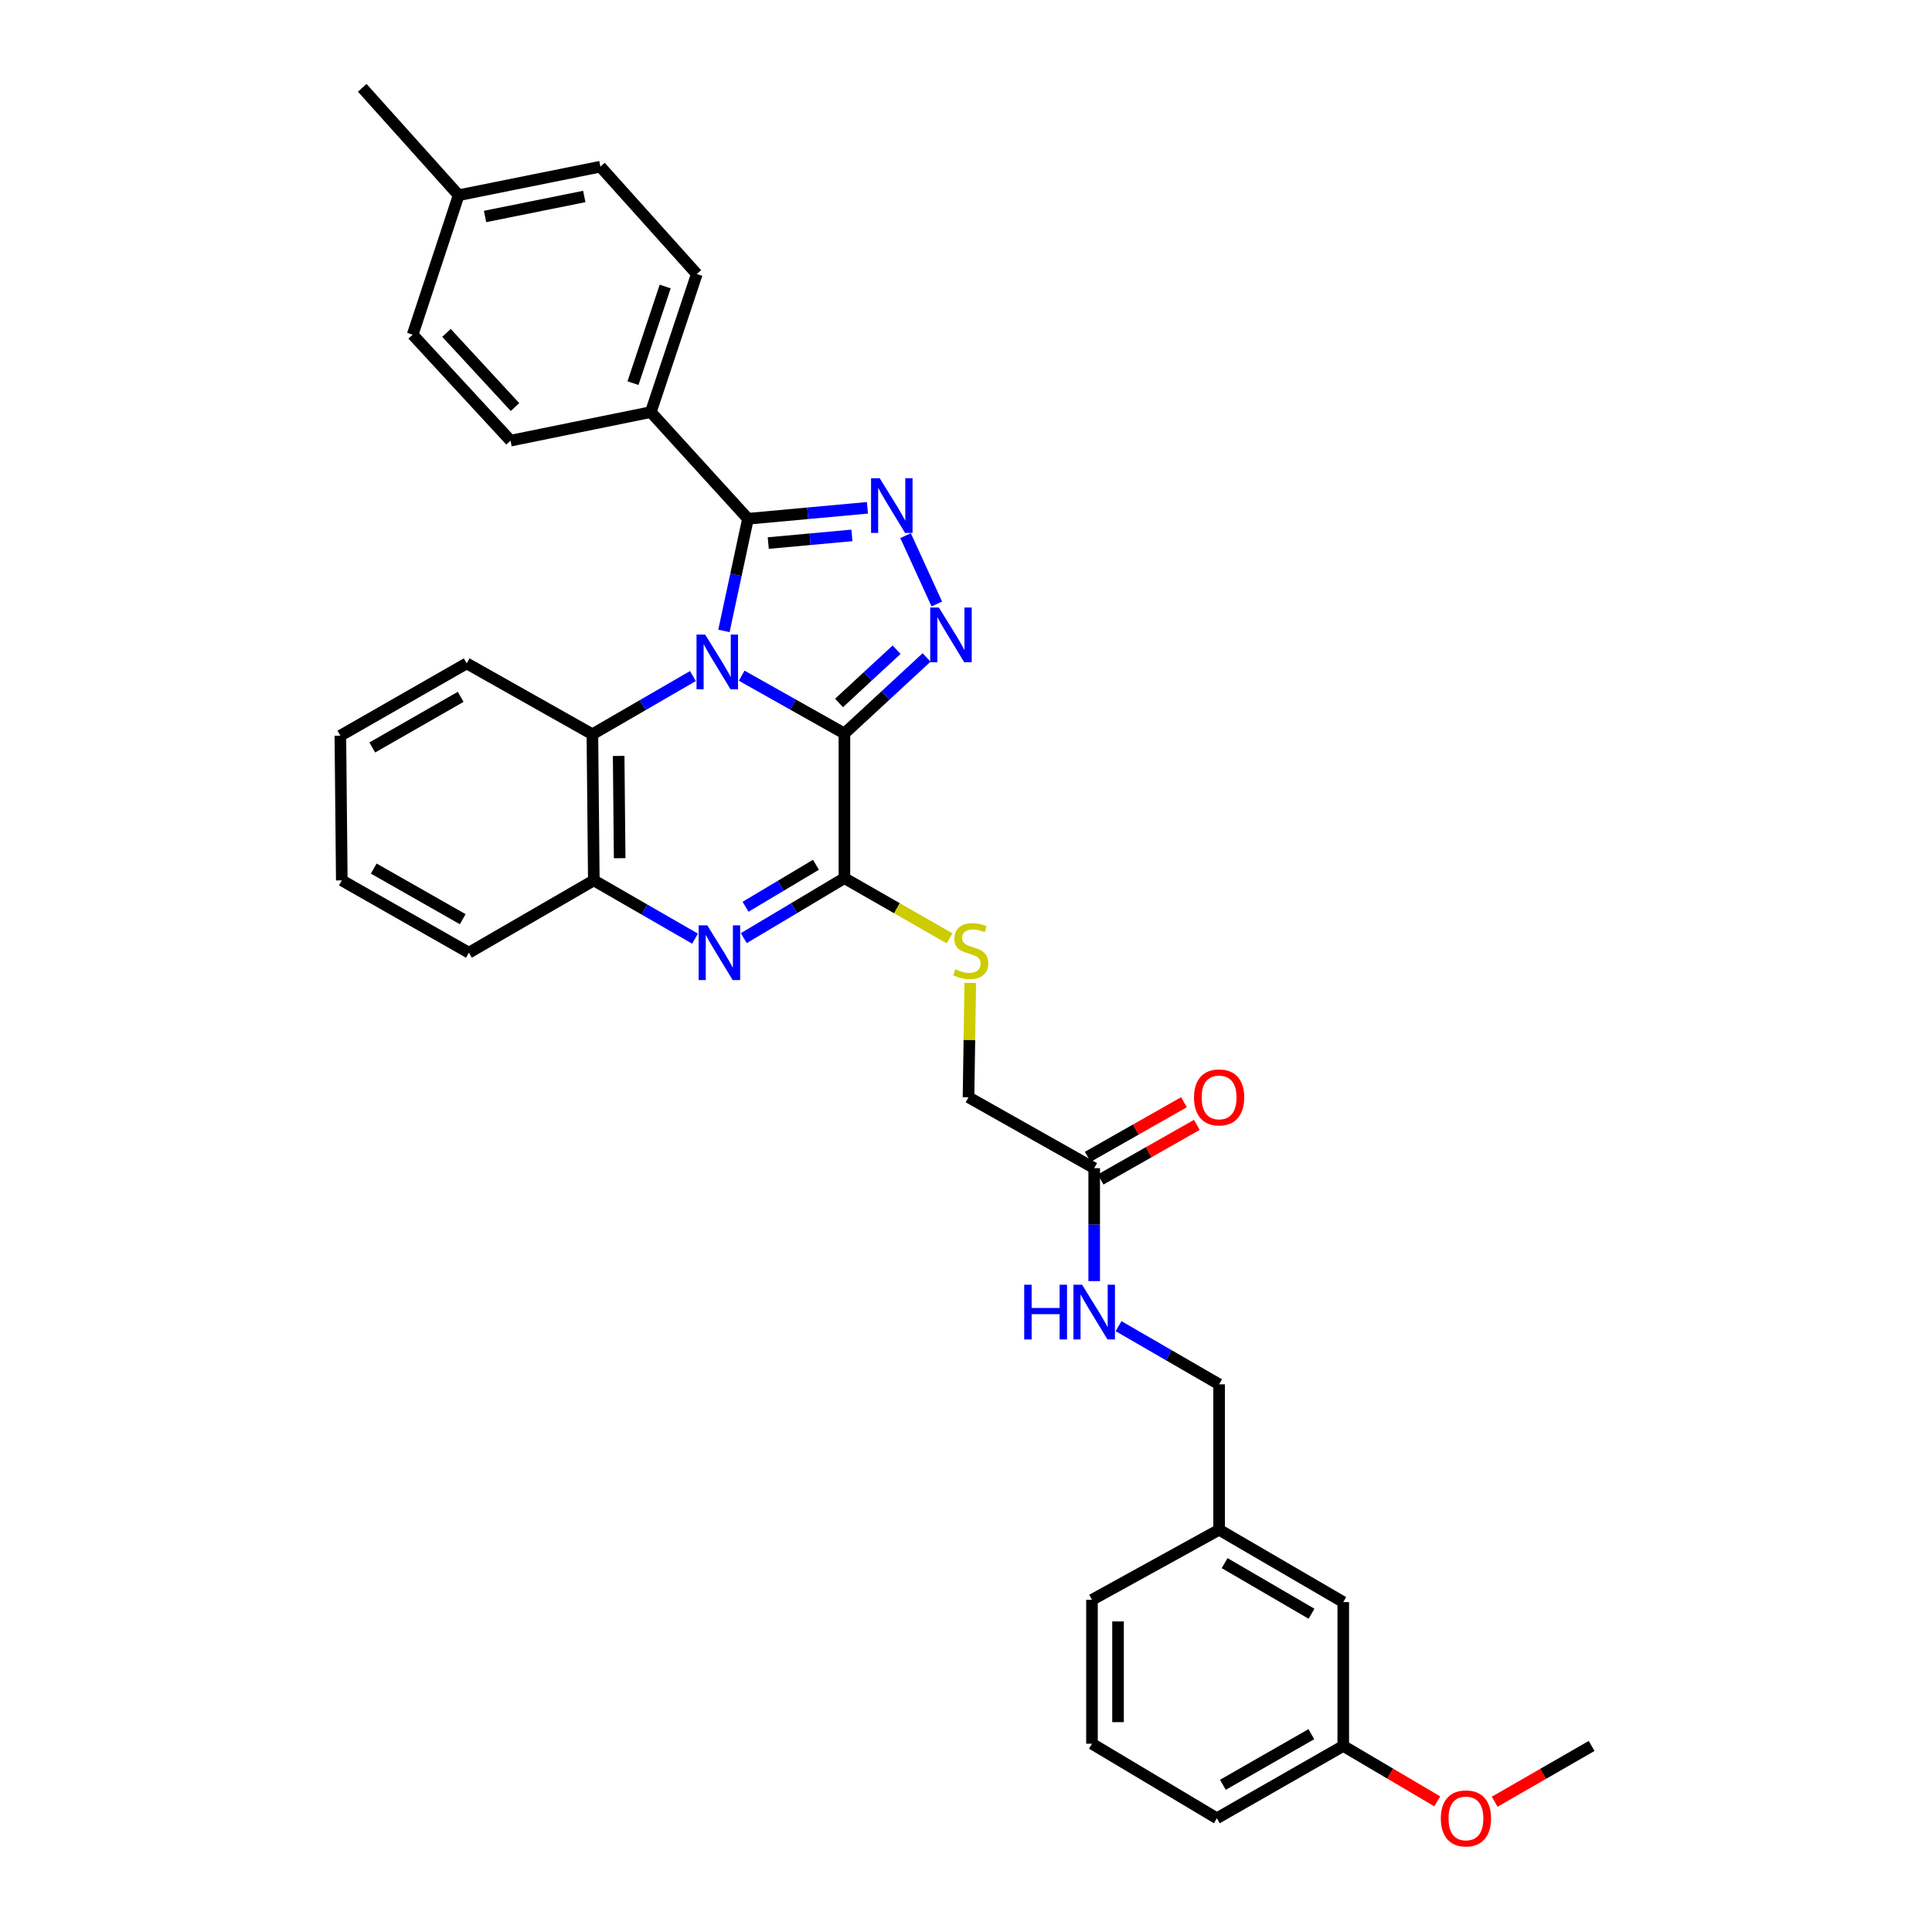 <?xml version='1.0' encoding='iso-8859-1'?>
<svg version='1.1' baseProfile='full'
              xmlns='http://www.w3.org/2000/svg'
                      xmlns:rdkit='http://www.rdkit.org/xml'
                      xmlns:xlink='http://www.w3.org/1999/xlink'
                  xml:space='preserve'
width='1000px' height='1000px' viewBox='0 0 1000 1000'>
<!-- END OF HEADER -->
<rect style='opacity:1.0;fill:#FFFFFF;stroke:none' width='1000' height='1000' x='0' y='0'> </rect>
<path class='bond-0' d='M 383.889,349.728 L 410.478,364.69' style='fill:none;fill-rule:evenodd;stroke:#0000FF;stroke-width:6px;stroke-linecap:butt;stroke-linejoin:miter;stroke-opacity:1' />
<path class='bond-0' d='M 410.478,364.69 L 437.066,379.653' style='fill:none;fill-rule:evenodd;stroke:#000000;stroke-width:6px;stroke-linecap:butt;stroke-linejoin:miter;stroke-opacity:1' />
<path class='bond-2' d='M 374.703,326.567 L 380.925,297.537' style='fill:none;fill-rule:evenodd;stroke:#0000FF;stroke-width:6px;stroke-linecap:butt;stroke-linejoin:miter;stroke-opacity:1' />
<path class='bond-2' d='M 380.925,297.537 L 387.147,268.508' style='fill:none;fill-rule:evenodd;stroke:#000000;stroke-width:6px;stroke-linecap:butt;stroke-linejoin:miter;stroke-opacity:1' />
<path class='bond-6' d='M 358.654,349.923 L 332.637,364.99' style='fill:none;fill-rule:evenodd;stroke:#0000FF;stroke-width:6px;stroke-linecap:butt;stroke-linejoin:miter;stroke-opacity:1' />
<path class='bond-6' d='M 332.637,364.99 L 306.619,380.057' style='fill:none;fill-rule:evenodd;stroke:#000000;stroke-width:6px;stroke-linecap:butt;stroke-linejoin:miter;stroke-opacity:1' />
<path class='bond-1' d='M 437.066,379.653 L 458.335,359.976' style='fill:none;fill-rule:evenodd;stroke:#000000;stroke-width:6px;stroke-linecap:butt;stroke-linejoin:miter;stroke-opacity:1' />
<path class='bond-1' d='M 458.335,359.976 L 479.604,340.299' style='fill:none;fill-rule:evenodd;stroke:#0000FF;stroke-width:6px;stroke-linecap:butt;stroke-linejoin:miter;stroke-opacity:1' />
<path class='bond-1' d='M 434.287,363.849 L 449.175,350.075' style='fill:none;fill-rule:evenodd;stroke:#000000;stroke-width:6px;stroke-linecap:butt;stroke-linejoin:miter;stroke-opacity:1' />
<path class='bond-1' d='M 449.175,350.075 L 464.064,336.301' style='fill:none;fill-rule:evenodd;stroke:#0000FF;stroke-width:6px;stroke-linecap:butt;stroke-linejoin:miter;stroke-opacity:1' />
<path class='bond-4' d='M 437.066,379.653 L 437.066,454.523' style='fill:none;fill-rule:evenodd;stroke:#000000;stroke-width:6px;stroke-linecap:butt;stroke-linejoin:miter;stroke-opacity:1' />
<path class='bond-33' d='M 484.902,312.625 L 468.717,277.25' style='fill:none;fill-rule:evenodd;stroke:#0000FF;stroke-width:6px;stroke-linecap:butt;stroke-linejoin:miter;stroke-opacity:1' />
<path class='bond-3' d='M 387.147,268.508 L 418.068,265.676' style='fill:none;fill-rule:evenodd;stroke:#000000;stroke-width:6px;stroke-linecap:butt;stroke-linejoin:miter;stroke-opacity:1' />
<path class='bond-3' d='M 418.068,265.676 L 448.989,262.844' style='fill:none;fill-rule:evenodd;stroke:#0000FF;stroke-width:6px;stroke-linecap:butt;stroke-linejoin:miter;stroke-opacity:1' />
<path class='bond-3' d='M 397.653,281.09 L 419.298,279.107' style='fill:none;fill-rule:evenodd;stroke:#000000;stroke-width:6px;stroke-linecap:butt;stroke-linejoin:miter;stroke-opacity:1' />
<path class='bond-3' d='M 419.298,279.107 L 440.943,277.125' style='fill:none;fill-rule:evenodd;stroke:#0000FF;stroke-width:6px;stroke-linecap:butt;stroke-linejoin:miter;stroke-opacity:1' />
<path class='bond-9' d='M 387.147,268.508 L 336.861,213.299' style='fill:none;fill-rule:evenodd;stroke:#000000;stroke-width:6px;stroke-linecap:butt;stroke-linejoin:miter;stroke-opacity:1' />
<path class='bond-8' d='M 437.066,454.523 L 464.276,470.105' style='fill:none;fill-rule:evenodd;stroke:#000000;stroke-width:6px;stroke-linecap:butt;stroke-linejoin:miter;stroke-opacity:1' />
<path class='bond-8' d='M 464.276,470.105 L 491.487,485.688' style='fill:none;fill-rule:evenodd;stroke:#CCCC00;stroke-width:6px;stroke-linecap:butt;stroke-linejoin:miter;stroke-opacity:1' />
<path class='bond-34' d='M 437.066,454.523 L 411.026,470.054' style='fill:none;fill-rule:evenodd;stroke:#000000;stroke-width:6px;stroke-linecap:butt;stroke-linejoin:miter;stroke-opacity:1' />
<path class='bond-34' d='M 411.026,470.054 L 384.987,485.584' style='fill:none;fill-rule:evenodd;stroke:#0000FF;stroke-width:6px;stroke-linecap:butt;stroke-linejoin:miter;stroke-opacity:1' />
<path class='bond-34' d='M 422.345,447.599 L 404.118,458.47' style='fill:none;fill-rule:evenodd;stroke:#000000;stroke-width:6px;stroke-linecap:butt;stroke-linejoin:miter;stroke-opacity:1' />
<path class='bond-34' d='M 404.118,458.47 L 385.89,469.341' style='fill:none;fill-rule:evenodd;stroke:#0000FF;stroke-width:6px;stroke-linecap:butt;stroke-linejoin:miter;stroke-opacity:1' />
<path class='bond-5' d='M 359.748,485.847 L 333.554,470.762' style='fill:none;fill-rule:evenodd;stroke:#0000FF;stroke-width:6px;stroke-linecap:butt;stroke-linejoin:miter;stroke-opacity:1' />
<path class='bond-5' d='M 333.554,470.762 L 307.361,455.677' style='fill:none;fill-rule:evenodd;stroke:#000000;stroke-width:6px;stroke-linecap:butt;stroke-linejoin:miter;stroke-opacity:1' />
<path class='bond-7' d='M 306.619,380.057 L 307.361,455.677' style='fill:none;fill-rule:evenodd;stroke:#000000;stroke-width:6px;stroke-linecap:butt;stroke-linejoin:miter;stroke-opacity:1' />
<path class='bond-7' d='M 320.217,391.268 L 320.736,444.202' style='fill:none;fill-rule:evenodd;stroke:#000000;stroke-width:6px;stroke-linecap:butt;stroke-linejoin:miter;stroke-opacity:1' />
<path class='bond-23' d='M 306.619,380.057 L 241.557,343.364' style='fill:none;fill-rule:evenodd;stroke:#000000;stroke-width:6px;stroke-linecap:butt;stroke-linejoin:miter;stroke-opacity:1' />
<path class='bond-24' d='M 307.361,455.677 L 242.703,493.113' style='fill:none;fill-rule:evenodd;stroke:#000000;stroke-width:6px;stroke-linecap:butt;stroke-linejoin:miter;stroke-opacity:1' />
<path class='bond-13' d='M 502.197,508.746 L 501.75,538.342' style='fill:none;fill-rule:evenodd;stroke:#CCCC00;stroke-width:6px;stroke-linecap:butt;stroke-linejoin:miter;stroke-opacity:1' />
<path class='bond-13' d='M 501.75,538.342 L 501.304,567.938' style='fill:none;fill-rule:evenodd;stroke:#000000;stroke-width:6px;stroke-linecap:butt;stroke-linejoin:miter;stroke-opacity:1' />
<path class='bond-14' d='M 336.861,213.299 L 360.667,141.838' style='fill:none;fill-rule:evenodd;stroke:#000000;stroke-width:6px;stroke-linecap:butt;stroke-linejoin:miter;stroke-opacity:1' />
<path class='bond-14' d='M 327.636,198.317 L 344.3,148.294' style='fill:none;fill-rule:evenodd;stroke:#000000;stroke-width:6px;stroke-linecap:butt;stroke-linejoin:miter;stroke-opacity:1' />
<path class='bond-15' d='M 336.861,213.299 L 264.253,228.075' style='fill:none;fill-rule:evenodd;stroke:#000000;stroke-width:6px;stroke-linecap:butt;stroke-linejoin:miter;stroke-opacity:1' />
<path class='bond-10' d='M 566.351,604.639 L 501.304,567.938' style='fill:none;fill-rule:evenodd;stroke:#000000;stroke-width:6px;stroke-linecap:butt;stroke-linejoin:miter;stroke-opacity:1' />
<path class='bond-11' d='M 566.351,604.639 L 566.351,633.872' style='fill:none;fill-rule:evenodd;stroke:#000000;stroke-width:6px;stroke-linecap:butt;stroke-linejoin:miter;stroke-opacity:1' />
<path class='bond-11' d='M 566.351,633.872 L 566.351,663.106' style='fill:none;fill-rule:evenodd;stroke:#0000FF;stroke-width:6px;stroke-linecap:butt;stroke-linejoin:miter;stroke-opacity:1' />
<path class='bond-12' d='M 569.68,610.504 L 594.58,596.371' style='fill:none;fill-rule:evenodd;stroke:#000000;stroke-width:6px;stroke-linecap:butt;stroke-linejoin:miter;stroke-opacity:1' />
<path class='bond-12' d='M 594.58,596.371 L 619.479,582.237' style='fill:none;fill-rule:evenodd;stroke:#FF0000;stroke-width:6px;stroke-linecap:butt;stroke-linejoin:miter;stroke-opacity:1' />
<path class='bond-12' d='M 563.022,598.774 L 587.922,584.641' style='fill:none;fill-rule:evenodd;stroke:#000000;stroke-width:6px;stroke-linecap:butt;stroke-linejoin:miter;stroke-opacity:1' />
<path class='bond-12' d='M 587.922,584.641 L 612.821,570.508' style='fill:none;fill-rule:evenodd;stroke:#FF0000;stroke-width:6px;stroke-linecap:butt;stroke-linejoin:miter;stroke-opacity:1' />
<path class='bond-16' d='M 578.958,686.42 L 604.984,701.473' style='fill:none;fill-rule:evenodd;stroke:#0000FF;stroke-width:6px;stroke-linecap:butt;stroke-linejoin:miter;stroke-opacity:1' />
<path class='bond-16' d='M 604.984,701.473 L 631.009,716.526' style='fill:none;fill-rule:evenodd;stroke:#000000;stroke-width:6px;stroke-linecap:butt;stroke-linejoin:miter;stroke-opacity:1' />
<path class='bond-20' d='M 360.667,141.838 L 310.763,86.262' style='fill:none;fill-rule:evenodd;stroke:#000000;stroke-width:6px;stroke-linecap:butt;stroke-linejoin:miter;stroke-opacity:1' />
<path class='bond-19' d='M 264.253,228.075 L 213.593,173.226' style='fill:none;fill-rule:evenodd;stroke:#000000;stroke-width:6px;stroke-linecap:butt;stroke-linejoin:miter;stroke-opacity:1' />
<path class='bond-19' d='M 266.562,210.697 L 231.1,172.302' style='fill:none;fill-rule:evenodd;stroke:#000000;stroke-width:6px;stroke-linecap:butt;stroke-linejoin:miter;stroke-opacity:1' />
<path class='bond-18' d='M 631.009,716.526 L 631.009,791.801' style='fill:none;fill-rule:evenodd;stroke:#000000;stroke-width:6px;stroke-linecap:butt;stroke-linejoin:miter;stroke-opacity:1' />
<path class='bond-17' d='M 695.269,829.236 L 631.009,791.801' style='fill:none;fill-rule:evenodd;stroke:#000000;stroke-width:6px;stroke-linecap:butt;stroke-linejoin:miter;stroke-opacity:1' />
<path class='bond-17' d='M 678.841,835.275 L 633.859,809.07' style='fill:none;fill-rule:evenodd;stroke:#000000;stroke-width:6px;stroke-linecap:butt;stroke-linejoin:miter;stroke-opacity:1' />
<path class='bond-21' d='M 695.269,829.236 L 695.269,903.695' style='fill:none;fill-rule:evenodd;stroke:#000000;stroke-width:6px;stroke-linecap:butt;stroke-linejoin:miter;stroke-opacity:1' />
<path class='bond-27' d='M 631.009,791.801 L 565.205,828.075' style='fill:none;fill-rule:evenodd;stroke:#000000;stroke-width:6px;stroke-linecap:butt;stroke-linejoin:miter;stroke-opacity:1' />
<path class='bond-22' d='M 213.593,173.226 L 237.398,101.046' style='fill:none;fill-rule:evenodd;stroke:#000000;stroke-width:6px;stroke-linecap:butt;stroke-linejoin:miter;stroke-opacity:1' />
<path class='bond-36' d='M 310.763,86.262 L 237.398,101.046' style='fill:none;fill-rule:evenodd;stroke:#000000;stroke-width:6px;stroke-linecap:butt;stroke-linejoin:miter;stroke-opacity:1' />
<path class='bond-36' d='M 302.422,101.701 L 251.067,112.05' style='fill:none;fill-rule:evenodd;stroke:#000000;stroke-width:6px;stroke-linecap:butt;stroke-linejoin:miter;stroke-opacity:1' />
<path class='bond-25' d='M 695.269,903.695 L 719.596,918.037' style='fill:none;fill-rule:evenodd;stroke:#000000;stroke-width:6px;stroke-linecap:butt;stroke-linejoin:miter;stroke-opacity:1' />
<path class='bond-25' d='M 719.596,918.037 L 743.923,932.379' style='fill:none;fill-rule:evenodd;stroke:#FF0000;stroke-width:6px;stroke-linecap:butt;stroke-linejoin:miter;stroke-opacity:1' />
<path class='bond-37' d='M 695.269,903.695 L 629.847,941.13' style='fill:none;fill-rule:evenodd;stroke:#000000;stroke-width:6px;stroke-linecap:butt;stroke-linejoin:miter;stroke-opacity:1' />
<path class='bond-37' d='M 678.757,897.604 L 632.962,923.808' style='fill:none;fill-rule:evenodd;stroke:#000000;stroke-width:6px;stroke-linecap:butt;stroke-linejoin:miter;stroke-opacity:1' />
<path class='bond-29' d='M 237.398,101.046 L 187.494,45.455' style='fill:none;fill-rule:evenodd;stroke:#000000;stroke-width:6px;stroke-linecap:butt;stroke-linejoin:miter;stroke-opacity:1' />
<path class='bond-31' d='M 241.557,343.364 L 176.172,380.799' style='fill:none;fill-rule:evenodd;stroke:#000000;stroke-width:6px;stroke-linecap:butt;stroke-linejoin:miter;stroke-opacity:1' />
<path class='bond-31' d='M 238.451,360.684 L 192.682,386.889' style='fill:none;fill-rule:evenodd;stroke:#000000;stroke-width:6px;stroke-linecap:butt;stroke-linejoin:miter;stroke-opacity:1' />
<path class='bond-35' d='M 242.703,493.113 L 176.914,455.677' style='fill:none;fill-rule:evenodd;stroke:#000000;stroke-width:6px;stroke-linecap:butt;stroke-linejoin:miter;stroke-opacity:1' />
<path class='bond-35' d='M 239.505,475.775 L 193.453,449.57' style='fill:none;fill-rule:evenodd;stroke:#000000;stroke-width:6px;stroke-linecap:butt;stroke-linejoin:miter;stroke-opacity:1' />
<path class='bond-30' d='M 773.642,932.571 L 798.735,918.133' style='fill:none;fill-rule:evenodd;stroke:#FF0000;stroke-width:6px;stroke-linecap:butt;stroke-linejoin:miter;stroke-opacity:1' />
<path class='bond-30' d='M 798.735,918.133 L 823.828,903.695' style='fill:none;fill-rule:evenodd;stroke:#000000;stroke-width:6px;stroke-linecap:butt;stroke-linejoin:miter;stroke-opacity:1' />
<path class='bond-26' d='M 565.205,902.548 L 565.205,828.075' style='fill:none;fill-rule:evenodd;stroke:#000000;stroke-width:6px;stroke-linecap:butt;stroke-linejoin:miter;stroke-opacity:1' />
<path class='bond-26' d='M 578.692,891.377 L 578.692,839.246' style='fill:none;fill-rule:evenodd;stroke:#000000;stroke-width:6px;stroke-linecap:butt;stroke-linejoin:miter;stroke-opacity:1' />
<path class='bond-28' d='M 565.205,902.548 L 629.847,941.13' style='fill:none;fill-rule:evenodd;stroke:#000000;stroke-width:6px;stroke-linecap:butt;stroke-linejoin:miter;stroke-opacity:1' />
<path class='bond-32' d='M 176.172,380.799 L 176.914,455.677' style='fill:none;fill-rule:evenodd;stroke:#000000;stroke-width:6px;stroke-linecap:butt;stroke-linejoin:miter;stroke-opacity:1' />
<path  class='atom-0' d='M 365.002 328.462
L 374.282 343.462
Q 375.202 344.942, 376.682 347.622
Q 378.162 350.302, 378.242 350.462
L 378.242 328.462
L 382.002 328.462
L 382.002 356.782
L 378.122 356.782
L 368.162 340.382
Q 367.002 338.462, 365.762 336.262
Q 364.562 334.062, 364.202 333.382
L 364.202 356.782
L 360.522 356.782
L 360.522 328.462
L 365.002 328.462
' fill='#0000FF'/>
<path  class='atom-2' d='M 485.962 314.465
L 495.242 329.465
Q 496.162 330.945, 497.642 333.625
Q 499.122 336.305, 499.202 336.465
L 499.202 314.465
L 502.962 314.465
L 502.962 342.785
L 499.082 342.785
L 489.122 326.385
Q 487.962 324.465, 486.722 322.265
Q 485.522 320.065, 485.162 319.385
L 485.162 342.785
L 481.482 342.785
L 481.482 314.465
L 485.962 314.465
' fill='#0000FF'/>
<path  class='atom-4' d='M 455.338 247.529
L 464.618 262.529
Q 465.538 264.009, 467.018 266.689
Q 468.498 269.369, 468.578 269.529
L 468.578 247.529
L 472.338 247.529
L 472.338 275.849
L 468.458 275.849
L 458.498 259.449
Q 457.338 257.529, 456.098 255.329
Q 454.898 253.129, 454.538 252.449
L 454.538 275.849
L 450.858 275.849
L 450.858 247.529
L 455.338 247.529
' fill='#0000FF'/>
<path  class='atom-6' d='M 366.103 478.953
L 375.383 493.953
Q 376.303 495.433, 377.783 498.113
Q 379.263 500.793, 379.343 500.953
L 379.343 478.953
L 383.103 478.953
L 383.103 507.273
L 379.223 507.273
L 369.263 490.873
Q 368.103 488.953, 366.863 486.753
Q 365.663 484.553, 365.303 483.873
L 365.303 507.273
L 361.623 507.273
L 361.623 478.953
L 366.103 478.953
' fill='#0000FF'/>
<path  class='atom-9' d='M 494.45 501.686
Q 494.77 501.806, 496.09 502.366
Q 497.41 502.926, 498.85 503.286
Q 500.33 503.606, 501.77 503.606
Q 504.45 503.606, 506.01 502.326
Q 507.57 501.006, 507.57 498.726
Q 507.57 497.166, 506.77 496.206
Q 506.01 495.246, 504.81 494.726
Q 503.61 494.206, 501.61 493.606
Q 499.09 492.846, 497.57 492.126
Q 496.09 491.406, 495.01 489.886
Q 493.97 488.366, 493.97 485.806
Q 493.97 482.246, 496.37 480.046
Q 498.81 477.846, 503.61 477.846
Q 506.89 477.846, 510.61 479.406
L 509.69 482.486
Q 506.29 481.086, 503.73 481.086
Q 500.97 481.086, 499.45 482.246
Q 497.93 483.366, 497.97 485.326
Q 497.97 486.846, 498.73 487.766
Q 499.53 488.686, 500.65 489.206
Q 501.81 489.726, 503.73 490.326
Q 506.29 491.126, 507.81 491.926
Q 509.33 492.726, 510.41 494.366
Q 511.53 495.966, 511.53 498.726
Q 511.53 502.646, 508.89 504.766
Q 506.29 506.846, 501.93 506.846
Q 499.41 506.846, 497.49 506.286
Q 495.61 505.766, 493.37 504.846
L 494.45 501.686
' fill='#CCCC00'/>
<path  class='atom-12' d='M 530.131 664.968
L 533.971 664.968
L 533.971 677.008
L 548.451 677.008
L 548.451 664.968
L 552.291 664.968
L 552.291 693.288
L 548.451 693.288
L 548.451 680.208
L 533.971 680.208
L 533.971 693.288
L 530.131 693.288
L 530.131 664.968
' fill='#0000FF'/>
<path  class='atom-12' d='M 560.091 664.968
L 569.371 679.968
Q 570.291 681.448, 571.771 684.128
Q 573.251 686.808, 573.331 686.968
L 573.331 664.968
L 577.091 664.968
L 577.091 693.288
L 573.211 693.288
L 563.251 676.888
Q 562.091 674.968, 560.851 672.768
Q 559.651 670.568, 559.291 669.888
L 559.291 693.288
L 555.611 693.288
L 555.611 664.968
L 560.091 664.968
' fill='#0000FF'/>
<path  class='atom-13' d='M 618.009 568.018
Q 618.009 561.218, 621.369 557.418
Q 624.729 553.618, 631.009 553.618
Q 637.289 553.618, 640.649 557.418
Q 644.009 561.218, 644.009 568.018
Q 644.009 574.898, 640.609 578.818
Q 637.209 582.698, 631.009 582.698
Q 624.769 582.698, 621.369 578.818
Q 618.009 574.938, 618.009 568.018
M 631.009 579.498
Q 635.329 579.498, 637.649 576.618
Q 640.009 573.698, 640.009 568.018
Q 640.009 562.458, 637.649 559.658
Q 635.329 556.818, 631.009 556.818
Q 626.689 556.818, 624.329 559.618
Q 622.009 562.418, 622.009 568.018
Q 622.009 573.738, 624.329 576.618
Q 626.689 579.498, 631.009 579.498
' fill='#FF0000'/>
<path  class='atom-26' d='M 745.765 941.21
Q 745.765 934.41, 749.125 930.61
Q 752.485 926.81, 758.765 926.81
Q 765.045 926.81, 768.405 930.61
Q 771.765 934.41, 771.765 941.21
Q 771.765 948.09, 768.365 952.01
Q 764.965 955.89, 758.765 955.89
Q 752.525 955.89, 749.125 952.01
Q 745.765 948.13, 745.765 941.21
M 758.765 952.69
Q 763.085 952.69, 765.405 949.81
Q 767.765 946.89, 767.765 941.21
Q 767.765 935.65, 765.405 932.85
Q 763.085 930.01, 758.765 930.01
Q 754.445 930.01, 752.085 932.81
Q 749.765 935.61, 749.765 941.21
Q 749.765 946.93, 752.085 949.81
Q 754.445 952.69, 758.765 952.69
' fill='#FF0000'/>
</svg>
